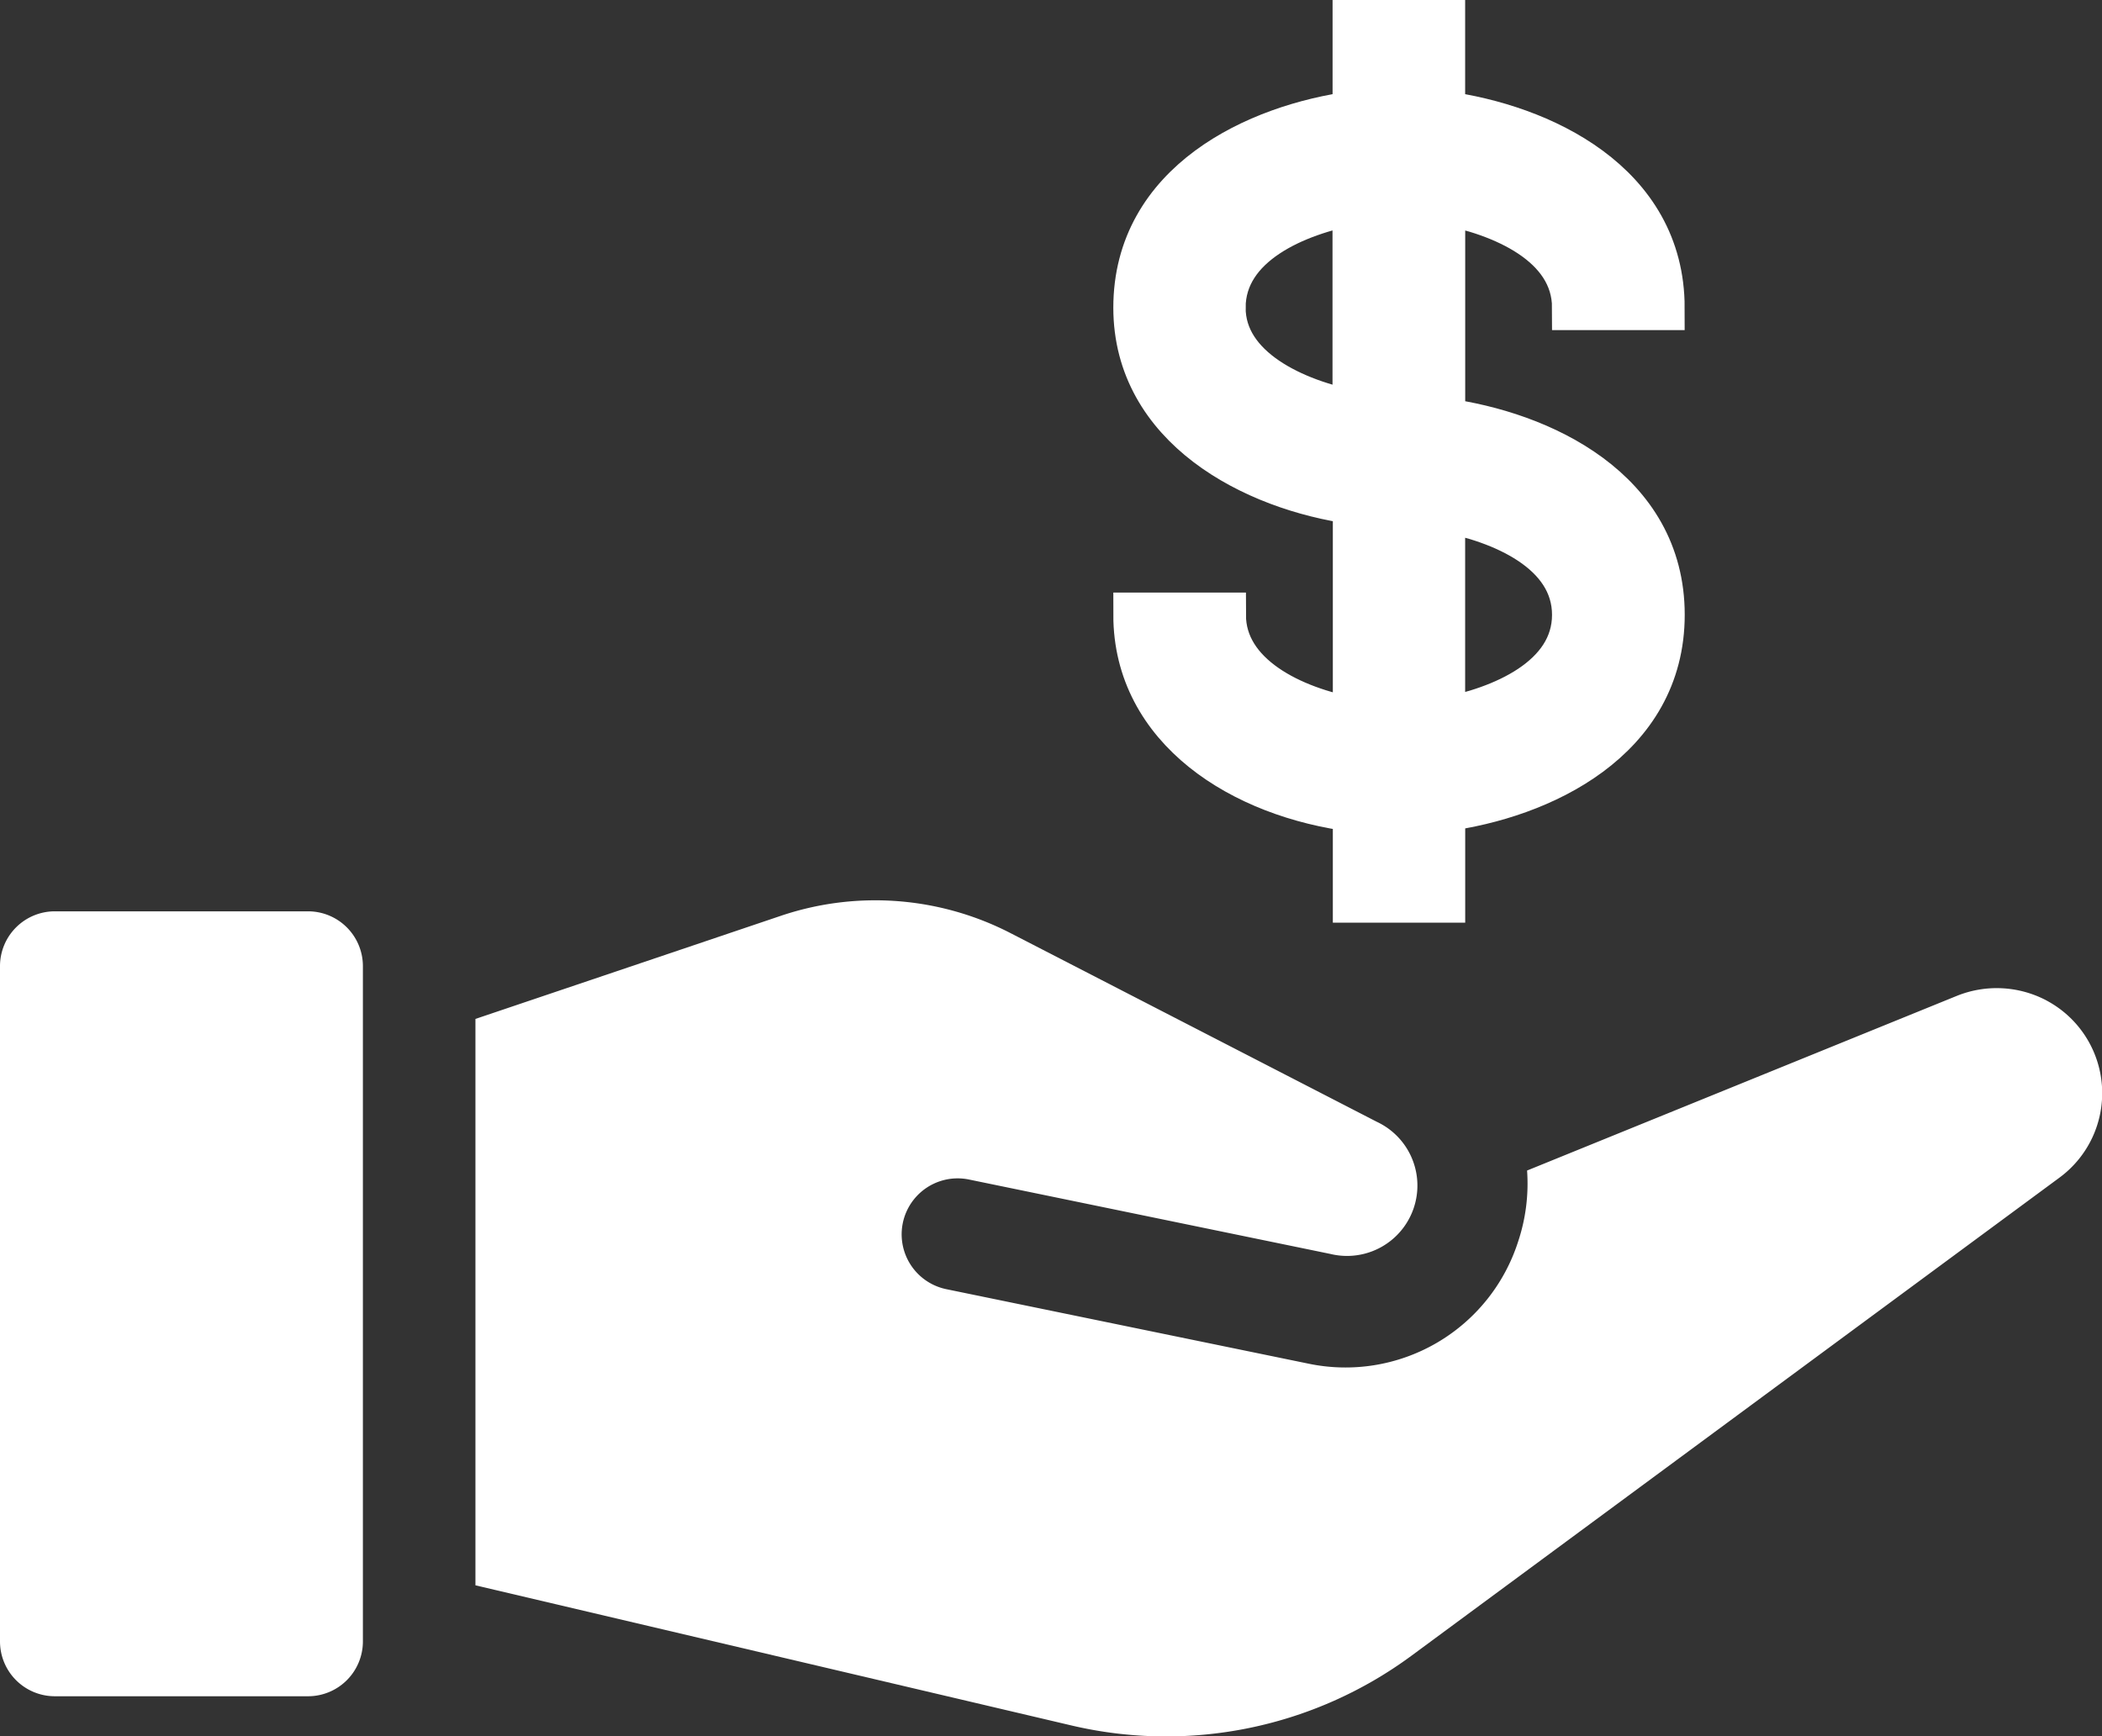 <svg xmlns="http://www.w3.org/2000/svg" xmlns:xlink="http://www.w3.org/1999/xlink" width="32.854" height="27.142" viewBox="0 0 32.854 27.142">
  <rect x="0" y="0" width="32.854" height="27.142" fill="#333333" stroke="none"/>
  <defs>
    <clipPath id="clip-path">
      <rect id="Rectangle_177" data-name="Rectangle 177" width="32.854" height="13.069" fill="#fff"/>
    </clipPath>
  </defs>
  <g id="Group_139" data-name="Group 139" transform="translate(2057.875 -261.789)">
    <g id="Group_137" data-name="Group 137" transform="translate(-2057.875 275.862)">
      <g id="Group_136" data-name="Group 136" transform="translate(0 0)" clip-path="url(#clip-path)">
        <path id="Path_115" data-name="Path 115" d="M84.416,1.566a1.667,1.667,0,0,0-1.4-.07L76.3,4.226a2.864,2.864,0,0,1-.14,1.111,2.833,2.833,0,0,1-3.281,1.907L67.225,6.081a.875.875,0,1,1,.35-1.715L73.227,5.53a1.1,1.1,0,0,0,.726-2.065L68.231.517a4.614,4.614,0,0,0-3.6-.271l-4.768,1.61v8.854l9.3,2.187a6.462,6.462,0,0,0,5.328-1.085L84.617,4.34a1.64,1.64,0,0,0-.2-2.773" transform="translate(-52.432 -0.001)" fill="#fff"/>
        <path id="Path_116" data-name="Path 116" d="M4.815,1.395H.857A.857.857,0,0,0,0,2.252V12.808a.857.857,0,0,0,.857.857H4.815a.857.857,0,0,0,.857-.857V2.252a.857.857,0,0,0-.857-.857" transform="translate(0 -1.222)" fill="#fff"/>
      </g>
    </g>
    <g id="bx-dollar" transform="translate(-2040.128 262.139)">
      <g id="Group_138" data-name="Group 138" transform="translate(0 0)">
        <path id="Path_117" data-name="Path 117" d="M30.857,12.46H32.23c0-1.947-1.89-2.834-3.431-3.039V8H27.427V9.421C25.886,9.625,24,10.513,24,12.46c0,1.857,1.829,2.822,3.431,3.04v3.41c-.994-.172-2.058-.7-2.058-1.647H24c0,1.776,1.664,2.826,3.431,3.044v1.416H28.8V20.3c1.54-.2,3.431-1.093,3.431-3.04s-1.89-2.834-3.431-3.039V10.813C29.711,10.977,30.857,11.459,30.857,12.46Zm-5.489,0c0-1,1.146-1.483,2.058-1.647v3.293C26.486,13.932,25.368,13.418,25.368,12.46Zm5.489,4.8c0,1-1.146,1.483-2.058,1.647V15.616C29.711,15.78,30.857,16.262,30.857,17.263Z" transform="translate(-23.996 -8)" fill="#fff" stroke="#fff" stroke-width="0.7"/>
      </g>
    </g>
  </g>
</svg>
